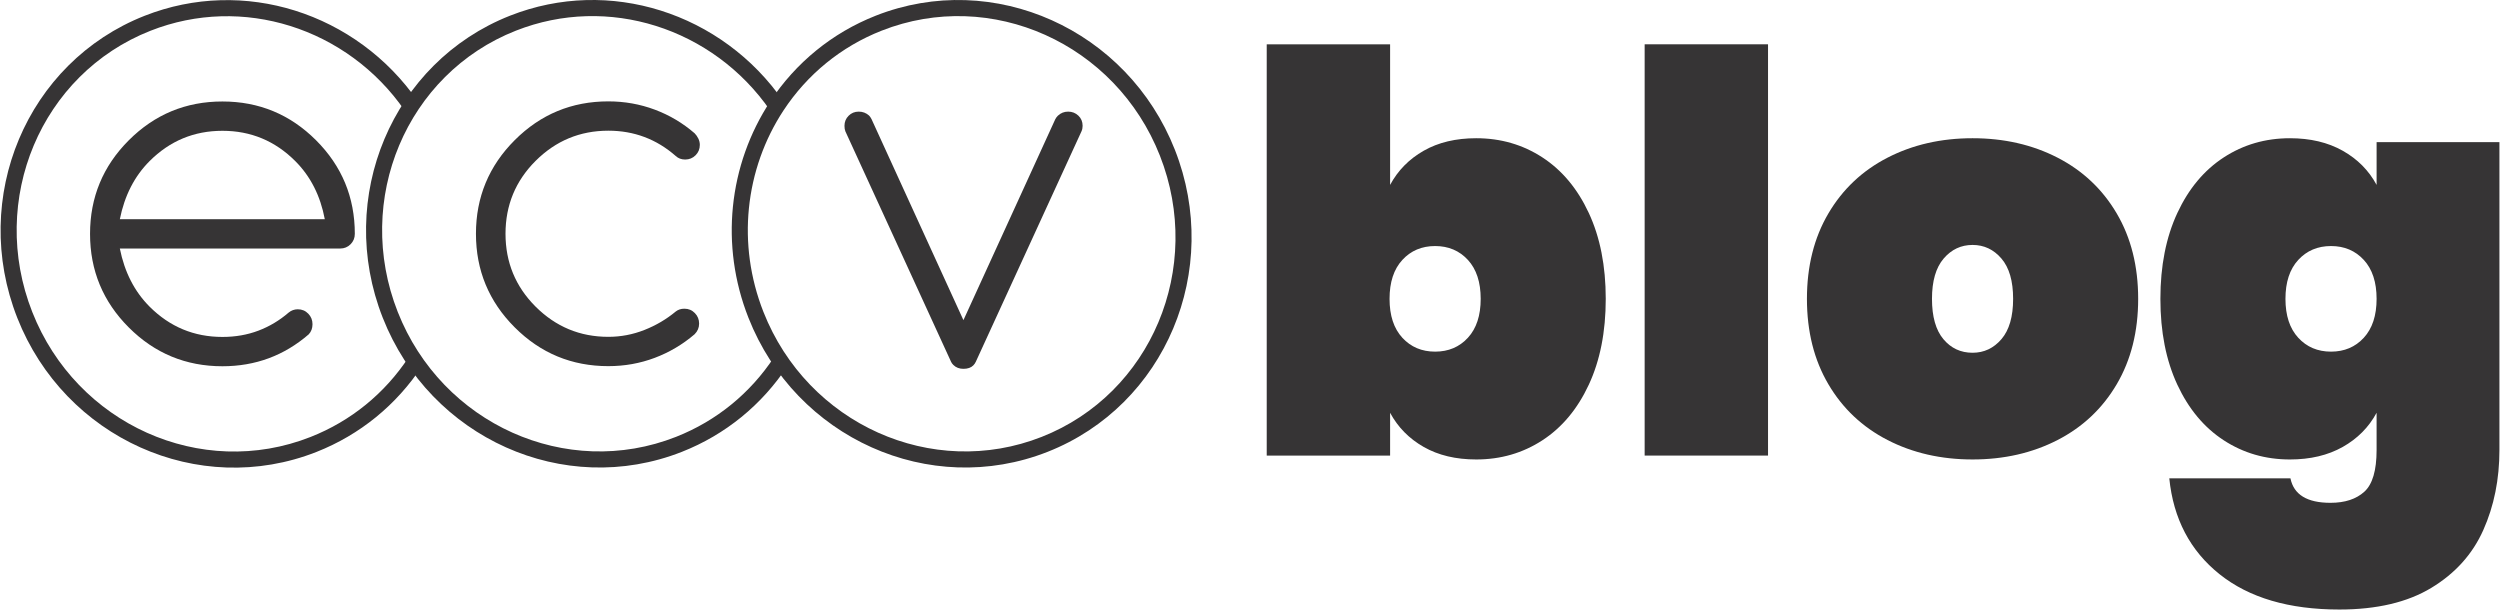 <?xml version="1.0" encoding="UTF-8"?>
<svg xmlns="http://www.w3.org/2000/svg" xmlns:xlink="http://www.w3.org/1999/xlink" xmlns:xodm="http://www.corel.com/coreldraw/odm/2003" xml:space="preserve" width="3876px" height="945px" version="1.1" style="shape-rendering:geometricPrecision; text-rendering:geometricPrecision; image-rendering:optimizeQuality; fill-rule:evenodd; clip-rule:evenodd" viewBox="0 0 8132.17 1983.6">
 <defs>
  <style type="text/css">
   
    .str0 {stroke:#363435;stroke-width:52.45;stroke-miterlimit:10}
    .fil1 {fill:none;fill-rule:nonzero}
    .fil0 {fill:#363435;fill-rule:nonzero}
   
  </style>
 </defs>
 <g id="Capa_x0020_1">
  <path class="fil0" d="M4802.38 449.84c79.58,0 151.32,20.8 215.23,62.4 63.91,41.6 114.25,101.89 151.03,180.87 36.77,78.98 55.16,172.12 55.16,279.44 0,107.31 -18.39,200.46 -55.16,279.44 -36.78,78.98 -87.12,139.27 -151.03,180.87 -63.91,41.6 -135.65,62.4 -215.23,62.4 -66.32,0 -123.29,-13.57 -170.92,-40.7 -47.63,-27.13 -84.11,-64.21 -109.43,-111.23l0 139.27 -401.53 0 0 -1338.43 401.53 0 0 457.6c25.32,-47.03 61.8,-84.11 109.43,-111.24 47.63,-27.13 104.6,-40.69 170.92,-40.69zm-133.85 350.88c-43.4,0 -78.97,15.08 -106.71,45.22 -27.73,30.14 -41.6,72.35 -41.6,126.61 0,54.26 13.87,96.46 41.6,126.6 27.74,30.15 63.31,45.22 106.71,45.22 43.41,0 78.98,-15.07 106.72,-45.22 27.73,-30.14 41.6,-72.34 41.6,-126.6 0,-54.26 -13.87,-96.47 -41.6,-126.61 -27.74,-30.14 -63.31,-45.22 -106.72,-45.22z"></path>
  <polygon id="1" class="fil0" points="5751.94,144.17 5751.94,1482.6 5350.41,1482.6 5350.41,144.17 "></polygon>
  <path id="2" class="fil0" d="M6417.53 449.84c102.5,0 194.74,21.1 276.73,63.3 81.99,42.2 146.2,102.79 192.63,181.77 46.42,78.98 69.63,171.53 69.63,277.64 0,106.11 -23.21,198.65 -69.63,277.63 -46.43,78.98 -110.64,139.57 -192.63,181.77 -81.99,42.21 -174.23,63.31 -276.73,63.31 -102.49,0 -194.73,-21.1 -276.73,-63.31 -81.99,-42.2 -146.2,-102.79 -192.62,-181.77 -46.42,-78.98 -69.63,-171.52 -69.63,-277.63 0,-106.11 23.21,-198.66 69.63,-277.64 46.42,-78.98 110.63,-139.57 192.62,-181.77 82,-42.2 174.24,-63.3 276.73,-63.3zm0 347.27c-37.38,0 -68.73,14.76 -94.05,44.31 -25.32,29.54 -37.98,73.25 -37.98,131.13 0,57.88 12.36,101.59 37.08,131.13 24.72,29.54 56.37,44.31 94.95,44.31 37.38,0 68.73,-14.77 94.05,-44.31 25.33,-29.54 37.99,-73.25 37.99,-131.13 0,-57.88 -12.66,-101.59 -37.99,-131.13 -25.32,-29.55 -56.67,-44.31 -94.05,-44.31z"></path>
  <path id="3" class="fil0" d="M7450.29 449.84c66.32,0 123.59,13.56 171.83,40.69 48.23,27.13 85.01,64.21 110.33,111.24l0 -139.27 399.72 0 0 1002.01c0,95.26 -17.49,182.07 -52.46,260.45 -34.96,78.38 -91.33,141.08 -169.11,188.1 -77.77,47.03 -177.55,70.54 -299.34,70.54 -163.98,0 -293.91,-38.28 -389.77,-114.85 -95.86,-76.57 -150.42,-180.57 -163.68,-312l394.29 0c10.85,53.06 54.26,79.58 130.23,79.58 47.02,0 83.8,-12.05 110.32,-36.17 26.53,-24.11 39.8,-69.33 39.8,-135.65l0 -121.18c-25.32,47.02 -62.1,84.1 -110.33,111.23 -48.24,27.13 -105.51,40.7 -171.83,40.7 -79.58,0 -151.33,-20.8 -215.23,-62.4 -63.91,-41.6 -114.25,-101.89 -151.03,-180.87 -36.77,-78.98 -55.16,-172.13 -55.16,-279.44 0,-107.32 18.39,-200.46 55.16,-279.44 36.78,-78.98 87.12,-139.27 151.03,-180.87 63.9,-41.6 135.65,-62.4 215.23,-62.4zm133.84 350.88c-43.41,0 -78.97,15.08 -106.71,45.22 -27.73,30.14 -41.6,72.35 -41.6,126.61 0,54.26 13.87,96.46 41.6,126.6 27.74,30.15 63.3,45.22 106.71,45.22 43.41,0 78.98,-15.07 106.72,-45.22 27.73,-30.14 41.6,-72.34 41.6,-126.6 0,-54.26 -13.87,-96.47 -41.6,-126.61 -27.74,-30.14 -63.31,-45.22 -106.72,-45.22z"></path>
  <path class="fil0" d="M1055.13 713.41c-14.36,-76.42 -46.42,-139.5 -96.17,-189.25 -65.66,-65.65 -144.62,-98.48 -236.95,-98.48 -92.31,0 -171.3,32.83 -236.95,98.48 -49.24,49.23 -81.55,112.32 -96.94,189.25l667.01 0zm-87.7 293.12c13.34,0 24.62,4.74 33.85,14.23 9.23,9.49 13.85,20.9 13.85,34.24 0,13.33 -4.12,24.36 -12.31,33.07 -80.01,69.25 -173.61,103.87 -280.81,103.87 -118.98,0 -220.54,-42.06 -304.65,-126.18 -84.13,-84.11 -126.17,-185.66 -126.17,-304.65 0,-118.99 42.04,-220.54 126.17,-304.65 84.11,-84.11 185.67,-126.17 304.65,-126.17 118.98,0 220.53,42.06 304.66,126.17 84.12,84.11 126.17,185.66 126.17,304.65 0,13.34 -4.61,24.61 -13.85,33.84 -9.23,9.25 -20.51,13.86 -33.85,13.86l-717.02 0c15.39,76.93 47.7,140.01 96.94,189.26 65.65,65.64 144.64,98.47 236.95,98.47 42.05,0 81.04,-6.8 116.94,-20.39 35.89,-13.59 68.73,-33.21 98.47,-58.85 8.73,-7.19 18.73,-10.77 30.01,-10.77z"></path>
  <path class="fil0" d="M2225.63 1004.63c13.33,0 24.61,4.75 33.84,14.23 9.23,9.49 13.85,20.91 13.85,34.24 0,13.34 -4.89,24.88 -14.62,34.62 -38.97,33.34 -82.31,58.98 -130.01,76.93 -47.7,17.95 -97.97,26.93 -150.78,26.93 -119,0 -220.55,-42.06 -304.66,-126.17 -84.13,-84.11 -126.18,-185.67 -126.18,-304.65 0,-119 42.05,-220.54 126.18,-304.66 84.11,-84.11 185.66,-126.17 304.66,-126.17 52.81,0 103.19,8.98 151.16,26.92 47.96,17.96 91.17,43.6 129.63,76.94 4.62,4.62 8.58,10.26 11.93,16.93 3.34,6.67 5,13.59 5,20.77 0,13.33 -4.62,24.62 -13.85,33.85 -9.23,9.23 -20.52,13.84 -33.84,13.84 -12.32,0 -22.59,-3.84 -30.78,-11.54 -62.58,-54.87 -135.67,-82.31 -219.25,-82.31 -92.33,0 -171.31,32.82 -236.96,98.47 -65.14,65.14 -97.71,144.12 -97.71,236.96 0,92.83 32.57,171.81 97.71,236.95 65.65,65.65 144.63,98.48 236.96,98.48 40.5,0 79.62,-7.44 117.31,-22.32 37.7,-14.87 71.67,-34.87 101.94,-60.01 7.7,-6.15 17.18,-9.23 28.47,-9.23z"></path>
  <path class="fil0" d="M1314.85 359.39c-92.14,-133.29 -224.65,-228.71 -372.51,-275.02 -144.65,-45.3 -304.01,-43.55 -454.59,15.78 -178.04,70.15 -310.14,207.57 -379.77,373.02 -69.71,165.65 -76.83,359.48 -4.84,542.2 71.96,182.63 209.36,319.45 373.31,393.01 163.82,73.5 354.19,83.87 532.3,13.7 66.52,-26.21 126.57,-61.75 179.3,-104.59 54.71,-44.45 101.6,-96.71 139.69,-154.51l43.64 28.69c-41.09,62.34 -91.55,118.62 -150.34,166.39 -56.93,46.25 -121.65,84.58 -193.22,112.78 -191.64,75.5 -396.46,64.35 -572.68,-14.72 -176.08,-79 -323.58,-225.8 -400.75,-421.67l0.11 -0.05 -0.12 0.03c-77.14,-195.77 -69.4,-403.68 5.45,-581.54 74.94,-178.06 217.15,-325.97 408.86,-401.5 162.08,-63.86 333.58,-65.76 489.23,-17.01 158.74,49.72 301.02,152.17 399.96,295.29l-43.03 29.72z"></path>
  <line class="fil1 str0" x1="2526.21" y1="344.9" x2="2526.22" y2="344.91"></line>
  <path class="fil0" d="M2504.69 359.75c-92.09,-133.55 -224.65,-229.17 -372.59,-275.6 -144.77,-45.44 -304.29,-43.74 -455.01,15.64 -178.04,70.15 -310.13,207.57 -379.77,373.03 -69.72,165.65 -76.84,359.47 -4.84,542.2 71.96,182.62 209.35,319.44 373.31,393 163.82,73.5 354.2,83.87 532.31,13.7 66.58,-26.23 126.69,-61.83 179.47,-104.74 54.76,-44.52 101.67,-96.87 139.78,-154.77l43.64 28.69c-41.09,62.44 -91.58,118.81 -150.43,166.65 -56.97,46.32 -121.75,84.7 -193.39,112.93 -191.64,75.5 -396.46,64.35 -572.69,-14.71 -176.08,-79.01 -323.58,-225.82 -400.76,-421.69 -77.14,-195.77 -69.41,-403.68 5.45,-581.55 74.94,-178.05 217.16,-325.96 408.87,-401.5 162.22,-63.92 333.88,-65.76 489.63,-16.87 158.86,49.86 301.19,152.51 400.05,295.88l-43.03 29.71z"></path>
  <path class="fil0" d="M2504.35 330.6l0.08 -0.1c41.08,-62.41 91.55,-118.74 150.37,-166.56 56.97,-46.31 121.74,-84.69 193.37,-112.91 191.65,-75.51 396.47,-64.36 572.69,14.71 176.08,79 323.58,225.81 400.76,421.69l0.01 0.02c77.13,195.77 69.39,403.66 -5.46,581.53 -74.94,178.05 -217.15,325.96 -408.85,401.49 -191.65,75.51 -396.48,64.36 -572.7,-14.7 -176.09,-79.01 -323.59,-225.82 -400.77,-421.69 -46.89,-119.01 -62.41,-242.54 -50.56,-361.1 12.3,-123.04 54.14,-240.7 121.06,-342.38zm43.61 28.74c-62.24,94.59 -101.17,204.13 -112.62,318.77 -11.05,110.48 3.47,225.73 47.27,336.91 71.96,182.62 209.36,319.44 373.32,393 163.82,73.5 354.2,83.87 532.31,13.7l0.05 0.11 -0.03 -0.12c178.03,-70.15 310.12,-207.57 379.76,-373.02 69.71,-165.64 76.84,-359.46 4.85,-542.18 0.07,-0.03 0.06,-0.06 -0.01,-0.03 -71.96,-182.62 -209.35,-319.44 -373.31,-393 -163.81,-73.5 -354.2,-83.87 -532.31,-13.69 -66.58,26.23 -126.68,61.82 -179.45,104.72 -54.75,44.51 -101.66,96.84 -139.76,154.73l-0.07 0.1z"></path>
  <path class="fil0" d="M3165.62 1189.12c-7.48,7.47 -18.2,11.2 -32.14,11.2 -13.45,0 -24.41,-4.23 -32.88,-12.7 -3.49,-3.49 -5.98,-6.97 -7.48,-10.46l-343.8 -749.62c-1.99,-4.98 -2.98,-10.96 -2.98,-17.94 0,-12.96 4.48,-23.92 13.45,-32.88 8.97,-8.97 19.91,-13.45 32.89,-13.45 12.95,0 24.16,4.23 33.63,12.7 2.99,2.99 5.71,6.97 8.21,11.96l298.96 653.95 298.95 -653.95c1.99,-3.99 4.74,-7.73 8.23,-11.21 9.45,-8.97 20.66,-13.45 33.63,-13.45 12.96,0 24.02,4.35 33.25,13.07 9.23,8.72 13.83,19.8 13.83,33.26 0,6.48 -1.25,12.45 -3.74,17.94l-343.79 749.62c-2,4.48 -4.74,8.47 -8.22,11.96z"></path>
 </g>
</svg>
